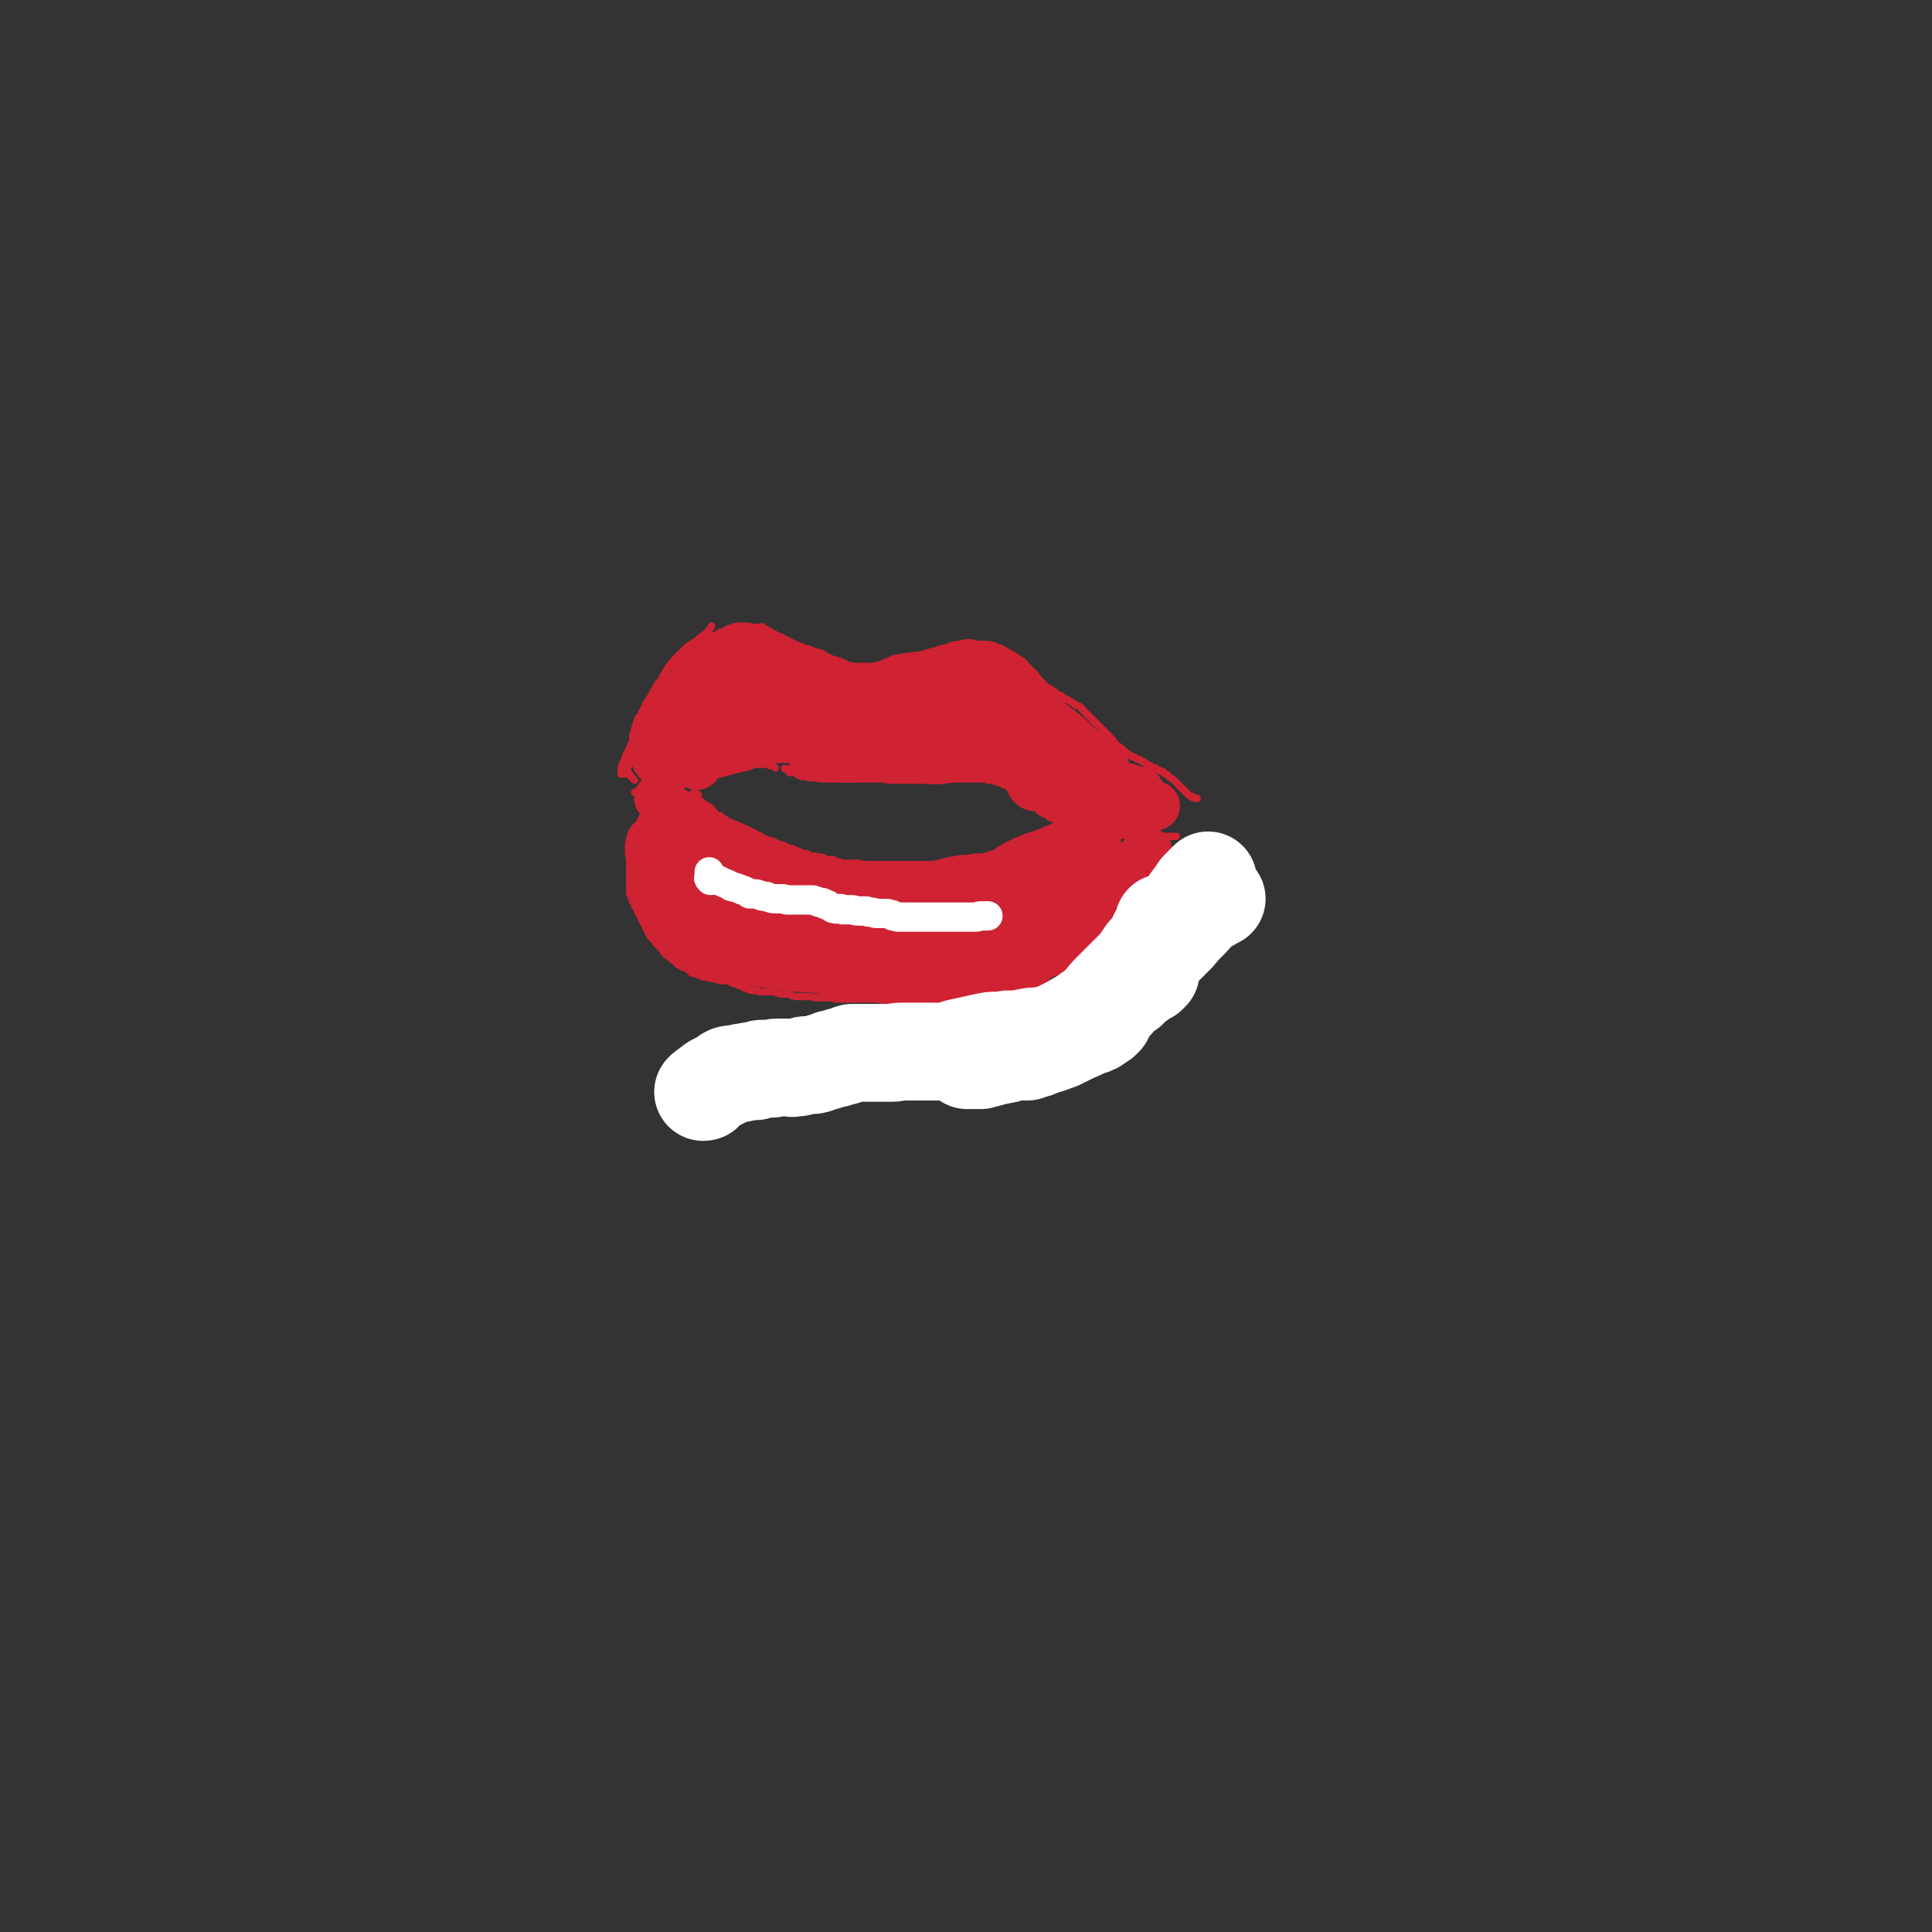 <svg viewBox='0 0 1580 1580' version='1.1' xmlns='http://www.w3.org/2000/svg' xmlns:xlink='http://www.w3.org/1999/xlink'><rect x="0" y="0" width="1580" height="1580" fill="#333333" stroke="none"/><g fill='none' stroke='rgb(207,34,51)' stroke-width='6' stroke-linecap='round' stroke-linejoin='round'><path d='M625,514c-1,-1 -1,-1 -1,-1 -1,-1 0,0 0,0 0,0 0,0 -1,0 0,0 0,0 0,0 0,0 0,0 0,0 -1,-1 0,0 0,0 0,0 0,0 0,0 0,0 -1,-1 0,0 0,0 0,0 1,1 1,1 1,1 2,2 1,1 1,0 2,1 2,1 2,2 3,3 2,1 2,1 4,2 3,2 3,2 6,3 3,2 3,2 6,3 3,1 3,2 6,3 3,1 3,1 5,2 2,1 2,2 4,3 2,1 2,1 3,1 2,1 2,1 4,1 2,1 2,1 4,2 1,1 1,1 3,1 1,1 1,1 3,2 1,1 1,1 3,1 1,1 1,1 3,2 2,0 2,0 3,0 3,0 3,1 5,1 2,0 2,0 3,0 2,0 2,0 4,0 2,0 2,0 3,0 2,0 2,0 4,0 2,0 2,0 4,0 2,0 2,0 5,0 1,0 1,0 3,-1 1,0 1,0 2,-1 2,0 2,-1 3,-1 1,0 1,0 2,0 3,0 3,0 5,-1 2,0 2,-1 4,-1 1,0 1,0 2,0 3,-1 3,-1 5,-2 2,0 2,0 3,-1 2,0 2,0 3,-1 2,0 2,0 3,0 2,0 2,-1 3,-1 2,0 2,-1 3,-1 3,-1 3,-1 6,-2 1,0 1,0 2,0 2,-1 2,-1 3,-1 1,0 1,0 1,0 2,0 2,-1 3,-1 1,0 1,0 2,0 1,0 1,0 1,0 1,-1 1,-1 2,-1 1,0 1,0 3,0 0,0 0,0 1,0 1,0 1,0 2,0 0,0 0,0 1,0 1,0 1,0 3,0 0,0 0,0 0,0 0,0 0,0 1,0 1,0 1,0 1,0 1,0 1,0 2,0 0,0 0,0 1,0 0,0 0,0 1,0 1,0 1,0 1,0 1,0 1,0 1,0 1,0 1,0 1,0 1,0 1,0 2,0 1,0 1,0 2,0 0,0 0,0 1,0 1,0 1,0 2,0 1,0 1,0 2,0 1,0 1,0 1,0 1,0 1,0 2,0 1,0 1,0 1,0 1,0 1,0 2,0 1,0 1,0 2,0 1,1 1,1 2,1 1,0 1,0 1,0 1,1 1,1 2,1 1,1 1,0 2,1 1,0 1,0 2,1 1,0 0,0 1,1 1,1 1,1 3,2 1,0 1,0 2,1 2,1 2,2 3,3 1,1 1,1 1,1 1,1 1,1 2,2 1,1 1,1 1,1 1,1 1,1 2,2 1,1 0,1 1,1 2,1 2,1 4,2 1,0 0,1 1,1 1,1 1,1 2,2 1,0 1,1 2,1 1,1 1,1 3,2 1,0 1,0 2,1 1,1 1,1 2,2 0,0 0,0 1,1 1,1 2,1 3,2 2,1 2,1 3,2 1,1 1,1 2,1 1,1 1,1 2,2 1,1 1,1 3,1 1,1 1,1 2,2 1,1 1,1 3,1 1,1 1,1 3,2 2,1 2,1 4,3 2,0 2,0 3,1 2,1 1,1 3,3 1,1 1,1 2,2 1,1 1,1 2,2 0,0 0,0 1,1 1,1 1,1 2,2 1,1 1,1 3,3 2,2 2,2 5,5 1,1 1,1 3,3 1,1 1,1 2,2 0,0 0,0 1,1 2,2 1,2 3,3 0,1 0,1 1,2 2,2 2,2 3,3 2,1 2,1 3,2 2,1 2,2 3,3 2,1 2,1 3,2 2,1 2,1 3,2 2,0 2,0 3,1 1,1 1,1 3,1 1,1 1,1 3,2 2,1 2,1 3,2 2,1 2,1 4,2 1,1 1,1 3,1 1,1 1,1 3,2 1,1 1,1 3,1 1,1 1,1 2,2 1,0 1,0 2,1 1,1 1,1 2,2 2,1 2,1 4,3 0,0 0,0 1,1 1,1 1,1 2,2 0,0 0,0 1,1 1,1 1,1 1,1 1,1 1,1 2,2 1,1 1,1 1,1 2,2 2,2 3,3 1,1 1,1 2,1 1,0 0,1 1,1 1,0 1,0 1,0 1,0 1,1 1,1 1,0 1,0 2,0 0,0 0,0 0,0 0,0 -1,0 -1,0 '/><path d='M619,516c-1,-1 -1,-1 -1,-1 -1,-1 -1,0 -1,0 0,0 0,0 -1,0 0,0 0,0 0,0 -1,0 -1,0 -2,0 -1,0 -1,0 -2,0 0,0 0,0 -1,0 -1,0 -1,0 -2,0 0,0 0,0 -1,0 -1,0 -1,0 -2,0 -1,0 -1,0 -2,0 -1,0 -1,0 -2,0 0,0 0,0 -1,0 -2,0 -2,0 -3,0 0,0 -1,0 -1,0 -1,0 -1,1 -2,1 -2,0 -2,1 -3,1 -1,0 -1,0 -3,0 -1,1 -1,1 -3,2 -1,1 -1,1 -3,1 -1,1 -1,1 -3,2 0,0 0,1 -1,1 -1,1 -1,1 -2,2 -2,1 -2,1 -3,2 -2,2 -2,2 -3,4 -2,2 -2,1 -3,3 -1,2 -1,2 -2,3 0,2 0,2 -1,3 -1,1 -1,1 -1,2 -1,2 -1,2 -2,3 -1,1 -1,1 -1,2 -2,1 -2,1 -3,3 -1,2 -1,2 -3,4 -3,4 -3,4 -6,7 -3,3 -4,3 -7,5 '/><path d='M646,632c-1,-1 -1,-1 -1,-1 -1,-1 0,-1 0,-1 0,0 0,0 0,0 0,0 0,0 0,0 -1,-1 0,0 0,0 0,0 0,0 0,0 -1,0 -1,-1 -2,-1 0,0 0,0 0,0 -1,0 0,0 0,0 0,0 0,0 0,0 0,0 0,0 0,0 -1,-1 0,0 0,0 0,0 0,0 -1,0 0,0 0,0 0,0 0,0 0,0 0,0 -1,-1 0,0 0,0 0,0 0,0 0,0 1,0 1,0 2,0 0,0 0,0 1,0 2,1 2,1 3,2 1,0 1,0 2,1 1,1 2,1 3,2 2,0 1,1 3,1 1,0 1,0 3,0 1,0 1,1 3,1 2,0 2,0 4,0 3,0 3,1 7,1 1,0 1,0 3,0 2,0 2,0 4,0 2,0 2,0 4,0 2,0 2,0 3,0 4,0 4,0 8,0 2,0 2,0 4,0 2,0 2,0 4,0 2,0 2,0 5,0 1,0 1,0 3,0 2,0 2,0 3,0 1,0 1,0 3,0 1,0 1,0 1,0 1,0 1,0 2,0 3,0 3,0 6,1 1,0 1,0 3,0 1,0 1,0 2,0 3,0 3,0 5,0 1,0 1,0 3,0 2,0 2,0 3,0 2,0 2,0 3,0 2,0 2,0 3,0 2,0 2,0 4,0 1,0 1,0 3,0 2,0 1,-1 3,-1 1,-1 1,0 3,0 1,0 1,0 3,0 1,0 1,0 3,0 1,0 1,0 3,0 1,0 1,0 2,0 1,0 1,0 1,0 1,0 1,0 2,0 1,0 1,0 1,0 1,0 1,0 3,0 1,0 1,0 2,0 1,0 1,0 2,0 1,0 1,0 2,0 2,0 2,0 3,0 0,0 0,0 1,0 1,0 1,0 1,0 1,0 1,0 2,0 1,0 1,0 3,0 1,0 1,0 3,0 2,0 2,0 4,0 1,0 1,0 2,0 1,0 1,0 2,0 1,0 1,1 2,1 2,0 2,0 3,0 2,0 2,1 3,1 1,0 1,0 2,1 1,0 1,0 2,0 2,1 2,1 3,2 2,0 2,0 3,1 1,1 1,1 2,1 1,1 1,1 3,2 1,1 1,1 2,1 1,1 1,1 2,2 1,1 1,1 3,1 1,1 1,1 2,2 1,0 0,1 1,1 2,2 2,2 4,3 1,1 1,1 2,2 0,0 0,0 1,1 1,1 1,1 2,2 0,0 0,0 1,1 1,1 1,1 2,2 1,0 1,0 2,1 1,1 2,1 3,1 1,1 1,1 2,2 1,1 1,1 3,1 1,1 1,1 3,2 1,1 1,1 2,1 2,1 1,1 3,2 1,1 1,1 3,1 1,1 1,1 3,2 1,1 1,1 2,1 2,1 2,0 3,0 2,0 2,0 3,0 2,0 2,1 3,1 1,0 1,0 2,0 2,0 2,0 3,1 2,0 2,0 3,1 1,1 2,1 3,1 1,0 1,1 3,1 1,0 1,0 3,0 1,0 1,0 3,0 1,0 1,0 3,0 1,0 1,0 3,0 1,0 1,0 3,0 1,0 1,0 3,0 2,0 2,1 4,1 1,0 1,0 2,0 2,0 2,0 3,0 2,0 2,0 4,0 2,0 2,0 4,0 2,0 2,0 4,0 2,0 2,0 3,0 2,0 2,0 3,0 1,0 1,0 3,0 1,0 1,0 3,0 0,0 0,0 1,0 1,0 1,0 3,0 1,0 1,0 3,0 1,0 1,0 1,0 1,0 1,0 2,0 0,0 0,0 0,0 1,0 1,0 1,0 '/><path d='M634,628c-1,-1 -1,-1 -1,-1 -1,-1 -1,-1 -2,-1 -1,0 -1,0 -2,0 0,0 0,-1 -1,-1 -1,0 -1,0 -2,0 0,0 0,0 -1,0 -1,0 -1,0 -1,0 -2,0 -2,0 -3,0 -1,0 -1,0 -1,0 -2,0 -2,0 -3,0 -1,0 -1,0 -3,0 -1,0 -1,0 -3,0 -1,0 -1,0 -3,0 -1,0 -1,0 -1,0 -2,0 -2,0 -3,0 -2,0 -2,0 -3,0 -2,0 -2,0 -4,0 -3,0 -3,0 -5,1 -3,0 -4,0 -6,1 -4,2 -4,2 -7,4 -5,2 -4,3 -9,5 -8,4 -8,3 -17,7 -2,0 -2,0 -4,1 '/><path d='M571,650c-1,-1 -1,-1 -1,-1 -1,-1 -1,0 -1,0 -1,0 -1,0 -1,0 0,0 0,0 -1,0 0,0 0,0 0,0 0,0 0,0 0,0 0,0 0,0 0,0 -1,-1 0,0 0,0 1,1 1,1 1,1 1,1 1,1 2,2 0,0 0,0 1,1 1,1 1,1 2,2 0,0 0,0 1,1 1,1 1,1 3,2 1,1 2,1 3,2 2,1 2,2 3,3 1,1 1,2 3,3 1,1 1,1 3,1 2,2 2,2 4,3 1,1 1,1 3,2 2,1 2,1 4,2 1,1 1,1 2,1 1,1 1,1 3,2 1,1 2,0 3,1 2,1 2,1 4,2 2,0 2,0 4,1 2,1 2,1 3,2 2,0 2,0 3,1 2,1 2,1 3,2 3,1 3,1 7,2 2,1 2,1 4,2 2,1 2,1 4,1 2,1 2,1 4,2 2,1 2,1 4,1 1,1 1,1 2,1 2,1 2,1 3,1 2,1 2,1 4,2 1,0 1,0 3,0 1,1 1,1 2,2 2,0 2,0 3,0 2,0 2,0 3,1 2,0 2,0 3,0 2,0 2,0 3,1 2,1 2,1 3,1 2,0 2,0 3,0 2,0 1,0 3,1 2,1 2,1 4,1 2,1 2,1 3,1 1,0 1,0 3,0 2,0 2,0 5,0 2,0 2,0 4,0 1,0 1,1 3,1 2,0 2,0 3,0 2,0 2,0 4,1 2,0 2,0 3,0 2,0 2,0 3,0 2,0 2,0 3,0 1,0 1,0 2,0 2,0 2,0 3,0 3,0 3,0 7,0 2,0 2,0 3,0 3,0 3,0 5,0 2,0 2,0 4,0 2,0 2,0 5,0 5,0 5,0 11,0 4,0 4,0 7,0 2,0 2,0 4,0 2,0 2,0 5,0 1,0 1,0 3,0 3,0 3,0 6,0 2,0 2,0 4,0 2,0 2,-1 5,-2 2,0 2,0 5,-1 2,-1 2,-1 4,-1 2,-1 2,0 5,-1 2,0 2,-1 4,-1 3,-1 3,0 6,0 2,0 2,-1 4,-1 1,-1 1,-1 3,-1 1,0 1,0 2,0 2,0 2,-1 3,-1 1,0 1,0 2,0 1,0 1,-1 2,-1 1,-1 1,-1 2,-1 2,0 2,0 3,0 1,0 1,0 1,-1 1,-1 1,-1 2,-1 0,-1 0,-1 1,-2 0,0 0,0 0,0 '/><path d='M519,692c-1,-1 -1,-1 -1,-1 -1,-1 -1,-1 -1,-1 0,0 0,0 0,0 0,0 0,0 0,0 -1,-1 0,0 0,0 0,0 0,0 0,0 0,0 0,0 0,0 -1,-1 -1,0 -1,0 -1,0 0,0 0,1 0,1 0,1 0,2 -1,2 -1,2 -1,4 0,5 0,5 0,10 0,3 0,3 0,5 0,2 0,2 0,4 0,2 0,2 0,4 0,2 0,2 0,3 0,2 0,2 0,3 0,2 0,2 0,3 0,1 0,1 0,2 1,2 1,2 2,4 0,2 0,2 1,3 1,1 1,1 1,3 1,1 1,1 2,3 1,1 1,1 1,3 1,1 1,1 2,3 1,1 1,1 1,3 1,1 1,1 2,3 1,1 1,1 1,3 1,1 1,1 2,3 0,1 0,1 1,2 1,2 1,2 2,3 0,1 1,0 1,1 1,1 1,1 2,2 0,1 0,1 1,2 1,1 1,1 2,2 0,0 0,0 1,1 1,1 1,1 2,2 0,1 0,1 1,2 1,1 1,1 1,1 2,2 2,2 4,3 1,1 1,1 2,2 1,1 1,0 3,1 0,1 0,1 1,2 0,1 0,1 1,1 2,1 2,1 3,2 1,0 1,0 2,0 1,1 1,1 3,2 0,0 0,0 1,1 1,1 1,1 2,2 1,0 1,0 2,0 2,1 1,1 3,1 2,1 2,1 4,2 2,0 2,0 3,0 2,1 2,1 4,1 4,1 4,1 8,2 1,0 1,0 3,0 2,0 2,0 4,1 1,0 1,1 2,1 2,1 2,0 3,1 2,0 2,1 3,1 2,1 2,1 4,2 2,0 2,1 3,1 2,1 2,1 3,1 2,0 2,0 3,0 2,0 2,0 3,1 2,0 2,0 4,0 1,0 1,0 3,0 1,0 1,0 3,0 3,0 3,1 5,1 2,1 2,1 4,1 3,0 3,0 5,0 2,1 2,1 5,2 2,0 2,0 5,0 2,0 2,0 4,0 2,0 2,0 3,0 3,0 3,1 5,1 2,0 2,0 3,0 4,0 4,0 7,0 2,0 2,0 4,0 2,1 2,1 4,1 2,0 2,0 4,0 3,0 3,0 6,0 4,0 4,0 8,0 3,0 3,0 5,0 2,0 2,0 4,0 4,0 4,0 8,0 2,0 2,0 3,0 2,0 2,0 4,0 2,0 2,0 3,0 2,0 2,0 3,0 2,0 2,0 3,0 3,0 3,0 6,0 2,0 2,0 4,0 1,0 1,0 3,0 2,0 2,0 4,0 4,0 4,0 9,0 1,0 1,0 2,0 2,0 2,0 3,0 2,0 2,0 3,0 2,0 2,0 3,0 2,0 2,0 3,0 2,0 2,0 3,0 1,0 1,0 2,0 2,0 2,0 3,0 3,0 4,0 7,-1 2,0 2,-1 4,-1 1,-1 1,-1 3,-2 1,0 1,0 3,0 1,0 1,0 3,-1 1,0 1,-1 3,-1 1,0 1,0 3,0 2,0 2,0 3,0 2,-1 2,-1 3,-2 2,0 2,0 3,0 2,0 2,0 3,-1 2,0 2,0 3,0 2,0 2,0 3,0 3,0 3,0 6,-1 2,0 2,0 4,-1 1,-1 1,-1 3,-1 1,-1 1,0 3,-1 1,0 1,-1 3,-1 1,-1 1,-1 3,-2 1,-1 1,-1 3,-1 1,-1 1,-1 3,-2 1,-1 1,-1 3,-1 1,-1 2,-1 3,-2 2,0 2,0 5,-1 1,-1 1,-1 2,-2 2,0 2,0 3,-1 2,-1 2,-1 4,-2 2,-1 2,-1 4,-2 2,-1 2,-1 3,-2 1,0 1,0 2,-1 1,-1 2,0 3,-1 1,-1 1,-2 2,-3 1,-1 1,0 3,-1 1,-1 1,-2 3,-3 1,-1 1,-1 1,-1 1,-1 1,-1 3,-3 0,0 0,0 1,-1 1,-1 1,-1 2,-2 0,0 0,-1 1,-1 1,-1 2,-1 3,-2 1,-1 1,-1 2,-2 1,-1 1,-1 2,-2 1,0 1,0 2,-1 1,-1 1,-1 2,-2 1,0 1,0 2,-1 1,-1 1,-1 1,-1 1,-1 1,-1 2,-2 1,-1 1,-1 2,-1 2,-2 2,-2 4,-3 1,-1 1,-1 2,-2 1,-1 1,0 2,-1 1,-1 1,-1 2,-2 1,-1 1,0 2,-1 2,-1 2,-1 3,-2 1,0 1,0 2,-1 1,-1 1,-1 2,-2 0,0 0,0 1,-1 1,-1 1,-1 1,-2 0,0 1,0 1,-1 1,-1 1,-1 1,-1 0,-1 0,-1 -1,-1 '/><path d='M560,653c-1,-1 -1,-1 -1,-1 -1,-1 -1,0 -1,0 -1,0 -1,0 -2,0 0,0 0,-1 -1,-1 -1,0 -1,0 -1,0 -1,-1 -1,-1 -2,-1 -1,0 -1,0 -1,0 -1,-1 -1,-1 -2,-2 0,0 -1,0 -1,0 -1,0 -1,-1 -2,-1 0,0 -1,0 -1,0 -1,0 -1,0 -2,0 0,0 0,0 -1,0 -1,0 -1,0 -2,0 -1,0 -1,0 -2,0 -2,0 -2,0 -3,0 -2,0 -2,0 -3,0 -1,0 -1,0 -3,0 -2,0 -2,0 -4,0 -2,0 -2,0 -4,0 -1,1 -1,1 -2,1 '/><path d='M546,555c-1,-1 -1,-1 -1,-1 -1,-1 0,0 0,0 0,1 0,1 -1,1 -1,0 -1,0 -1,0 -1,1 -1,1 -1,2 -1,1 -1,1 -1,2 -1,2 -1,2 -2,4 -1,2 -1,2 -1,4 -2,4 -2,4 -3,8 -2,5 -2,4 -4,10 -2,5 -1,5 -3,10 -1,4 -1,5 -3,9 -1,3 -2,3 -4,6 -2,3 -2,3 -3,6 -2,4 -2,4 -4,7 -3,5 -2,5 -5,9 '/><path d='M515,633c-1,-1 -1,-1 -1,-1 -1,-1 -1,-1 -1,-1 0,-1 0,-1 0,-1 0,-2 0,-2 1,-4 2,-5 2,-5 4,-10 5,-9 5,-9 9,-18 5,-9 4,-9 9,-18 7,-11 6,-11 14,-21 6,-8 7,-7 15,-14 '/><path d='M519,638c-1,-1 -1,-1 -1,-1 -1,-1 -1,-1 -1,-1 -1,-1 -1,-1 -2,-2 0,0 0,-1 -1,-1 -1,0 -1,0 -2,0 0,0 0,0 -1,0 -1,0 -1,0 -2,0 0,0 0,0 -1,0 0,0 0,0 0,0 0,0 0,0 0,-1 0,-1 0,-1 0,-1 0,-2 0,-2 0,-3 0,-1 1,-1 1,-3 1,-2 1,-2 2,-5 1,-3 1,-3 3,-6 1,-3 1,-3 3,-7 1,-4 0,-4 1,-7 1,-4 1,-4 2,-7 1,-3 1,-3 2,-6 2,-2 2,-2 3,-5 2,-3 2,-3 3,-6 2,-3 2,-3 4,-6 2,-4 2,-4 4,-7 2,-4 2,-4 5,-7 1,-3 1,-3 3,-6 2,-3 1,-3 3,-5 4,-5 4,-5 8,-9 2,-2 2,-2 5,-5 2,-2 2,-2 5,-4 3,-2 3,-2 6,-4 4,-4 5,-3 8,-7 2,-2 2,-2 3,-4 '/></g>
<g fill='none' stroke='rgb(207,34,51)' stroke-width='40' stroke-linecap='round' stroke-linejoin='round'><path d='M550,627c-1,-1 -1,-1 -1,-1 -1,-1 -2,-1 -2,-2 0,-1 0,-1 0,-2 0,0 0,0 0,-1 0,-2 0,-2 0,-4 1,-3 1,-3 2,-7 1,-4 1,-4 3,-9 2,-5 3,-4 6,-9 3,-6 3,-6 6,-11 '/><path d='M542,618c-1,-1 -1,-1 -1,-1 -1,-1 -1,-1 -2,-1 -1,0 -1,0 -2,0 0,0 0,0 0,0 0,-1 0,-1 0,-1 0,-1 1,-1 1,-2 0,-1 0,-1 0,-1 2,-4 3,-4 5,-8 5,-6 4,-6 9,-11 4,-6 5,-6 9,-12 5,-7 5,-7 10,-14 2,-3 2,-3 4,-6 '/><path d='M537,621c-1,-1 -1,-1 -1,-1 -1,-1 0,-1 0,-2 0,0 0,0 0,-1 0,-2 0,-2 0,-3 0,-2 0,-2 1,-4 1,-3 2,-3 3,-6 2,-5 2,-5 5,-11 3,-6 3,-6 7,-11 5,-7 5,-7 9,-14 4,-6 3,-6 6,-12 2,-3 2,-3 4,-6 2,-3 3,-2 5,-5 3,-3 3,-3 6,-7 0,0 0,0 1,-1 '/><path d='M579,560c-1,-1 -1,-1 -1,-1 -1,-1 0,-1 0,-2 0,-1 0,-1 0,-2 1,-1 1,-1 3,-1 4,-1 4,-1 8,-2 3,0 3,-1 6,-1 5,-1 5,-1 11,-2 3,0 4,0 7,0 6,1 6,1 11,2 0,0 0,0 1,0 '/><path d='M610,539c-1,-1 -1,-1 -1,-1 -1,-1 -1,0 -1,0 -1,0 0,0 0,0 3,2 3,2 5,5 2,2 2,3 4,6 3,3 3,3 6,5 5,4 5,4 9,9 5,6 6,6 11,13 4,5 3,5 6,10 '/><path d='M614,554c-1,-1 -1,-1 -1,-1 -1,-1 -1,-1 -1,-2 0,-1 0,-1 0,-1 0,-1 0,-1 0,-1 1,0 1,0 3,0 3,1 3,1 6,3 6,2 6,2 12,5 7,3 6,4 13,6 7,3 7,2 15,4 8,3 8,2 16,4 7,2 7,2 13,3 3,1 3,1 5,1 '/><path d='M639,542c-1,-1 -1,-1 -1,-1 -1,-1 -1,0 -2,0 0,0 0,0 -1,0 -1,0 -1,-1 -1,-1 -1,-1 0,0 0,0 1,1 1,1 3,3 3,3 3,3 6,6 5,5 5,5 11,9 6,5 6,5 11,9 9,6 9,6 18,11 7,4 8,4 16,7 5,2 5,2 10,4 0,1 0,1 1,1 '/><path d='M619,549c-1,-1 -1,-1 -1,-1 -1,-1 0,0 0,0 2,1 2,0 3,1 5,2 5,2 10,4 7,4 7,4 15,6 8,3 8,3 17,6 9,3 9,3 18,6 8,2 8,3 16,4 7,2 7,1 13,1 8,0 8,0 15,0 6,-1 6,-1 13,-3 4,-1 4,-1 9,-3 2,-1 2,-1 5,-2 0,0 0,0 0,0 '/><path d='M676,573c-1,-1 -1,-1 -1,-1 -1,-1 -1,0 -1,0 -1,0 0,0 0,0 1,0 1,0 2,0 2,0 2,0 4,0 7,0 7,0 14,-1 7,0 7,0 15,-1 10,-1 9,-2 19,-3 9,-2 9,-2 18,-3 9,-2 9,-1 19,-3 5,-2 5,-2 11,-4 3,-2 3,-3 7,-5 4,-2 4,-2 8,-4 '/><path d='M681,579c-1,-1 -1,-1 -1,-1 -1,-1 -1,0 -1,0 0,0 1,0 2,0 4,0 4,0 9,0 6,-1 6,-1 13,-2 6,0 6,0 12,-1 6,-1 6,-1 12,-3 6,-1 6,-1 12,-2 6,-2 6,-1 13,-3 5,-1 5,-1 10,-3 4,-1 4,-2 7,-3 3,-1 3,-1 6,-1 3,0 3,0 6,0 3,0 3,0 7,0 3,0 3,0 6,0 2,0 2,1 4,1 '/><path d='M794,544c-1,-1 -1,-1 -1,-1 -1,-1 -1,0 -1,0 0,0 0,1 0,1 1,2 1,3 3,4 6,6 6,5 13,11 5,5 6,5 11,10 9,8 9,7 17,16 7,7 7,7 14,16 7,8 7,8 13,16 5,8 4,8 9,16 0,1 0,1 1,2 '/><path d='M815,574c-1,-1 -1,-1 -1,-1 -1,-1 0,0 0,-1 0,0 0,0 0,-1 0,-1 -1,-1 0,-1 1,-1 2,-1 4,-1 4,1 4,1 8,3 7,2 8,2 14,6 8,4 8,5 15,10 9,7 9,7 17,13 6,5 6,6 12,11 9,7 9,7 18,15 1,1 1,1 2,2 '/><path d='M864,611c-1,-1 -1,-1 -1,-1 -1,-1 0,0 0,0 0,0 0,0 0,0 1,1 1,1 1,1 4,3 4,3 8,5 3,3 3,3 7,6 5,3 5,3 10,6 4,2 4,3 8,6 5,3 5,2 10,5 4,2 4,2 8,3 4,2 5,1 9,3 4,1 4,1 8,2 '/><path d='M913,655c-1,-1 -1,-1 -1,-1 -1,-1 0,-1 0,-1 0,0 -1,0 -1,0 0,0 0,-1 0,-1 0,0 0,0 1,0 1,0 1,0 3,1 2,1 2,1 4,1 4,1 4,1 8,2 3,1 3,1 7,1 3,1 3,1 5,2 3,0 3,0 5,0 1,0 1,0 1,0 '/><path d='M935,665c-1,-1 -1,-1 -1,-1 -1,-1 -1,0 -1,0 -1,0 -1,0 -2,0 -1,0 -1,-1 -1,-1 -1,-1 -1,-1 -2,-1 -1,0 -1,0 -1,0 -1,0 -1,0 -2,0 -2,0 -2,0 -4,0 -1,0 -1,-1 -3,-2 -3,0 -3,1 -6,0 -2,0 -2,-1 -4,-2 -4,0 -4,0 -7,-1 -5,-1 -5,-1 -9,-1 -4,-1 -4,-2 -9,-3 -4,-1 -4,0 -9,-1 -4,-2 -4,-3 -8,-4 -3,-1 -3,0 -7,-1 -4,-1 -4,-2 -8,-3 -3,-1 -4,0 -6,-1 -1,-1 -1,-1 -2,-2 '/><path d='M894,650c-1,-1 -1,-1 -1,-1 -1,-1 -1,-1 -2,-2 -1,-1 -1,-1 -2,-2 0,0 0,0 -1,-1 -1,-1 -1,-1 -1,-1 -2,-1 -3,-1 -5,-2 -1,-1 -1,-1 -3,-1 -1,-1 -1,-1 -3,-2 -1,-1 -1,-1 -3,-1 -1,-1 -1,-1 -2,-2 -2,0 -2,-1 -3,-1 -2,-1 -2,-1 -4,-2 -2,0 -2,0 -3,-1 -2,-1 -2,-1 -3,-2 -2,0 -2,0 -3,-1 -2,-1 -2,-1 -3,-1 -1,-1 -2,-1 -3,-2 -1,-1 -1,-1 -1,-1 -2,-1 -2,-1 -3,-2 -1,-1 -1,-1 -2,-1 -2,-1 -1,-1 -3,-2 -1,-1 -1,-1 -3,-1 -1,-1 -1,-1 -3,-2 -1,0 -1,0 -2,-1 -1,-1 -1,-1 -2,-2 -2,0 -2,0 -3,-1 -1,-1 -1,-1 -2,-2 -2,-2 -2,-2 -3,-3 -1,-1 -2,-1 -3,-2 -2,0 -2,0 -3,-1 -1,-1 -1,-1 -2,-2 -1,0 -1,0 -2,-1 -1,-1 -1,-1 -2,-1 -1,-1 -1,-1 -2,-2 -1,-1 -1,-1 -3,-1 -1,-1 -1,-1 -2,-2 -1,-1 -1,-1 -3,-1 -1,0 -1,0 -2,0 -1,0 -1,0 -1,0 -2,0 -2,0 -3,0 -2,0 -2,0 -3,0 -2,0 -2,0 -3,0 -2,0 -2,0 -4,0 -3,0 -3,0 -6,0 -3,0 -3,0 -6,0 -4,0 -4,0 -7,0 -3,0 -3,0 -6,0 -3,0 -3,0 -6,0 -3,0 -3,0 -6,-1 '/><path d='M816,612c-1,-1 -1,-1 -1,-1 -1,-1 0,0 0,0 0,0 0,-1 -1,-1 -1,0 -1,0 -1,0 -1,0 -1,0 -2,0 -1,0 -1,0 -3,0 -2,0 -2,0 -5,0 -2,0 -2,0 -4,0 -4,0 -4,0 -8,0 -4,0 -4,0 -9,0 -5,0 -5,0 -9,-1 -5,0 -5,-1 -9,-1 -6,-1 -6,-1 -12,-2 -4,0 -4,0 -9,-1 -4,-1 -4,-2 -9,-3 -1,0 -1,0 -2,0 '/><path d='M842,626c-1,-1 -1,-1 -1,-1 -1,-1 -1,0 -1,0 -1,0 -1,0 -1,0 -1,0 -1,0 -2,0 0,0 0,0 -1,0 0,0 0,0 -1,0 -1,0 -1,0 -1,0 -1,0 -1,-1 -2,-1 -1,0 -1,0 -1,0 -2,-1 -1,-1 -3,-2 -1,-1 -1,-1 -2,-1 -2,0 -2,0 -3,0 -1,0 0,-1 -1,-1 -2,-1 -2,-1 -3,-1 -2,0 -2,0 -3,0 -2,0 -2,-1 -3,-2 -2,0 -2,0 -3,0 -2,-1 -2,-1 -3,-1 -1,-1 -1,-1 -3,-2 -1,0 -1,0 -1,0 -2,0 -2,0 -3,-1 -1,-1 -1,-1 -3,-1 -1,-1 -1,0 -3,0 -1,0 -1,-1 -3,-1 -1,-1 -1,0 -3,0 -1,0 -1,0 -2,0 -2,0 -2,0 -3,0 -2,0 -2,0 -3,0 -2,0 -2,0 -3,0 -4,0 -4,0 -8,0 -2,0 -2,0 -3,0 -2,0 -2,0 -3,0 -2,-1 -2,-1 -4,-1 -1,0 -1,-1 -3,-1 -1,0 -1,0 -3,0 -1,0 -1,0 -3,0 -1,0 -1,-1 -3,-1 -1,0 -1,0 -3,0 -2,0 -2,-1 -4,-1 -1,0 -1,0 -3,0 -1,0 -1,0 -2,0 -1,0 -1,0 -2,0 -2,0 -2,0 -3,0 -2,0 -2,0 -3,0 -2,0 -2,0 -4,0 -1,0 -1,0 -3,0 -2,0 -2,0 -4,0 -2,0 -2,0 -4,0 -2,0 -2,-1 -5,-1 -2,0 -2,0 -4,0 -2,-1 -2,-1 -4,-1 -1,0 -1,0 -3,0 -1,0 -1,0 -2,0 -2,0 -2,-1 -3,-1 -2,-1 -2,-1 -3,-1 -2,0 -2,0 -3,0 -2,0 -2,-1 -3,-2 -2,0 -2,-1 -3,-1 -1,0 -2,0 -3,0 -1,0 -1,0 -3,0 -1,0 -1,0 -3,0 -1,-1 -1,-1 -3,-1 -1,0 -1,0 -3,0 -1,0 -1,0 -3,0 -2,0 -2,-1 -4,-1 -2,-1 -2,-1 -4,-2 -2,0 -2,0 -4,0 -2,0 -2,0 -3,-1 -2,0 -2,0 -3,0 -2,-1 -1,-1 -3,-2 -1,0 -1,0 -2,0 -1,0 -1,-1 -3,-1 0,0 0,0 -1,0 -1,0 -1,0 -1,0 -2,-1 -2,-1 -3,-1 -1,0 -1,-1 -2,-1 -1,0 -1,0 -2,0 -1,0 -1,0 -2,0 -3,0 -3,0 -5,0 -2,0 -2,0 -4,0 0,0 0,0 -1,0 -2,0 -2,0 -3,0 -2,0 -2,0 -4,0 -2,0 -2,0 -4,0 -4,1 -4,1 -8,3 -2,0 -2,0 -4,1 -2,1 -2,1 -3,2 -3,2 -3,2 -5,4 0,0 0,0 0,0 '/><path d='M542,626c-1,-1 -1,-1 -1,-1 -1,-1 -2,-1 -2,-1 -1,-1 0,-1 0,-2 0,0 0,0 0,-1 0,-1 0,-1 0,-2 0,0 0,0 0,0 1,-1 1,-1 2,-2 2,-1 2,0 4,-1 5,-2 5,-1 9,-3 5,-2 4,-3 9,-5 7,-3 7,-3 14,-6 7,-4 7,-4 14,-8 '/><path d='M570,626c-1,-1 -1,-1 -1,-1 -1,-1 -1,0 -1,0 0,0 0,-1 0,-2 0,0 0,-1 0,-1 0,-1 0,-1 1,-1 0,0 0,0 1,0 4,-1 4,-1 7,-2 5,-2 5,-2 10,-3 5,-2 5,-1 10,-3 5,-1 5,-1 9,-2 4,-1 4,-2 8,-3 4,-1 4,-1 8,-2 3,-1 3,-1 7,-1 3,-1 3,-1 6,-1 7,0 7,0 13,0 3,0 3,0 6,0 2,0 2,0 4,0 2,0 2,0 5,0 3,0 3,0 6,1 6,0 6,0 11,0 '/><path d='M652,604c-1,-1 -1,-1 -1,-1 -1,-1 0,0 0,0 0,0 -1,0 -1,0 -1,0 0,0 0,0 1,0 1,0 1,0 1,1 1,1 2,2 1,1 2,1 4,1 3,1 3,1 6,2 4,0 4,1 8,1 6,1 6,0 12,0 7,0 7,0 14,-1 6,-1 6,-1 13,-3 5,-2 5,-2 11,-5 0,0 0,0 0,0 '/><path d='M670,605c-1,-1 -1,-1 -1,-1 -1,-1 0,0 0,0 -1,0 -1,0 -2,0 0,0 0,0 0,0 -1,1 0,1 0,3 0,1 0,1 0,3 0,1 0,1 0,2 0,1 0,1 0,1 0,1 0,1 1,2 1,1 1,1 2,1 3,1 3,1 6,2 4,1 4,1 8,1 5,1 5,1 10,1 6,0 6,0 11,-1 6,-1 6,0 12,-1 8,-2 8,-2 16,-5 7,-2 7,-3 13,-6 1,0 1,0 2,-1 '/><path d='M664,615c-1,-1 -1,-1 -1,-1 -1,-1 -1,0 -1,0 0,0 0,0 0,0 2,0 2,0 3,1 3,0 3,1 6,1 5,1 5,1 10,2 7,0 7,0 13,0 7,0 7,0 14,0 6,0 6,0 13,0 8,0 8,1 16,2 9,0 9,1 17,1 8,0 8,1 16,0 8,-1 8,-1 16,-3 5,-2 6,-2 11,-5 5,-2 5,-2 9,-5 '/><path d='M763,608c-1,-1 -1,-1 -1,-1 -1,-1 -1,0 -1,0 -1,0 -1,0 -2,0 -2,0 -2,0 -3,0 0,0 0,0 -1,0 -1,0 -1,0 -2,0 0,0 -1,0 0,0 1,0 2,0 4,0 4,0 4,0 8,-1 3,-1 3,-2 7,-3 4,-2 4,-2 9,-4 4,-2 4,-2 7,-3 4,-2 4,-3 8,-4 3,-1 3,0 7,-1 2,-1 2,-1 4,-2 1,0 1,0 2,-1 1,-1 1,-2 2,-3 0,-1 1,-1 1,-2 0,0 0,0 0,0 0,-1 0,-1 0,-1 0,0 0,0 0,-1 0,0 0,0 0,0 0,-1 0,0 0,0 0,1 0,1 0,1 1,3 1,2 2,5 0,0 0,0 0,0 '/><path d='M853,597c-1,-1 -1,-1 -1,-1 -1,-1 -1,0 -1,0 -1,0 -1,-1 -2,-2 0,0 0,0 -1,-1 -1,-1 -1,-1 -1,-1 -1,-1 -1,-1 -2,-2 -1,-1 -1,-1 -1,-1 -1,-1 -1,-1 -2,-2 -1,-1 -1,-1 -1,-1 -1,-1 -1,-1 -2,-2 -1,-1 -1,-1 -1,-1 -1,-1 -1,-1 -2,-2 -1,-1 -1,-1 -1,-1 -1,-1 -1,-1 -2,-2 0,0 0,-1 -1,-1 -2,-1 -2,-1 -3,-2 -2,-2 -2,-2 -3,-3 -2,-2 -2,-2 -3,-3 -2,-2 -2,-2 -3,-3 -1,-1 -1,-1 -3,-3 -1,-1 -1,-1 -2,-2 -2,-1 -2,-1 -3,-2 -7,-2 -7,-3 -13,-4 -2,-1 -2,0 -4,0 '/><path d='M845,579c-1,-1 -1,-1 -1,-1 -1,-1 0,0 0,0 0,0 0,0 0,0 0,0 0,0 0,0 -1,-1 0,0 0,0 0,0 -1,0 -1,-1 -1,-1 -1,-1 -1,-1 -1,-1 -1,-1 -2,-2 0,0 0,-1 0,-1 -1,-1 -1,-1 -2,-2 0,0 0,0 0,-1 0,-1 0,-1 -1,-2 0,0 0,0 0,-1 -1,-1 -1,-1 -2,-2 0,0 0,0 -1,-1 0,-1 0,-1 0,-1 -1,-1 -1,-1 -2,-2 -1,-1 -1,-1 -1,-1 -1,-1 -1,-1 -2,-2 -1,-1 -1,-1 -1,-1 -1,-1 -1,-1 -2,-2 -1,-1 0,-1 -1,-1 -1,-1 -2,-1 -3,-2 -1,-1 -1,-1 -2,-1 -2,-1 -2,-1 -3,-2 -1,0 -1,-1 -2,-1 -2,-1 -2,-1 -3,-2 -2,0 -2,0 -3,-1 -2,-1 -2,-1 -3,-1 -2,0 -2,0 -3,0 -2,0 -2,0 -3,0 -2,0 -2,0 -4,0 -2,0 -2,0 -3,0 -2,0 -2,0 -5,0 -2,0 -2,0 -4,0 -3,1 -3,1 -5,2 -3,1 -3,1 -5,1 -3,1 -3,1 -5,2 -2,0 -2,0 -5,1 -2,1 -2,1 -4,2 -2,0 -2,0 -3,0 -2,0 -2,1 -4,1 -2,0 -2,0 -3,0 -3,0 -3,1 -6,1 -1,0 -1,0 -3,0 -1,1 -1,1 -3,1 -1,0 -1,0 -2,0 -2,1 -2,1 -4,2 -1,1 -1,1 -3,1 -2,1 -2,1 -4,2 -3,1 -3,1 -5,1 -5,1 -5,1 -10,1 -2,0 -2,0 -4,0 -2,0 -2,0 -3,0 -3,0 -3,0 -5,0 -2,0 -2,0 -3,0 -2,0 -2,0 -3,-1 -2,0 -2,0 -3,0 -2,-1 -1,-1 -3,-1 -1,-1 -1,-1 -3,-2 -1,-1 -1,-1 -3,-1 -1,-1 -1,-1 -3,-1 -1,0 -1,-1 -3,-1 -3,-2 -3,-2 -7,-3 -1,-1 -1,-1 -2,-2 -2,-1 -2,0 -5,-1 -2,-1 -2,-1 -4,-2 -2,0 -2,0 -4,-1 -2,-1 -2,-1 -5,-2 -1,0 -1,0 -3,-1 -1,-1 -1,-1 -3,-1 -1,-1 -1,-1 -3,-2 -1,-1 -1,-1 -3,-1 -1,-1 -1,-1 -3,-2 -1,-1 -1,-1 -3,-1 -1,-1 -1,-1 -3,-2 -1,-1 -1,0 -3,-1 -1,-1 -1,-1 -2,-2 -2,-1 -3,-1 -5,-1 -2,0 -2,0 -3,0 -2,0 -2,-1 -3,-1 -1,0 -1,0 -2,0 -1,0 -1,0 -2,0 0,0 0,0 -1,0 -2,1 -2,1 -3,1 -2,2 -1,2 -3,3 -2,1 -2,1 -3,3 -3,2 -3,2 -6,5 -5,6 -5,6 -9,13 -7,9 -6,9 -12,19 '/><path d='M546,660c-1,-1 -1,-1 -1,-1 -1,-1 -1,-1 -1,-1 -1,-1 -1,-1 -2,-2 -1,-1 -1,-1 -1,-1 -1,-1 -1,-1 -1,-1 -1,-1 -1,-1 -1,-1 0,0 0,0 0,0 0,0 -1,-1 0,0 0,0 1,1 2,2 1,1 1,1 1,1 2,2 2,2 3,3 4,3 4,3 8,6 2,1 2,1 4,3 2,1 2,1 4,3 2,2 2,2 4,4 2,2 2,2 4,3 2,2 2,2 5,3 2,2 2,2 4,3 3,2 3,2 6,3 2,2 2,2 5,3 3,2 3,1 5,3 2,1 2,2 4,3 1,2 1,2 3,3 1,1 1,1 2,1 1,1 1,1 2,2 1,1 2,1 3,2 1,1 1,1 2,2 1,1 1,1 2,1 1,1 1,1 2,2 1,1 1,0 2,1 1,1 1,1 2,2 1,1 1,0 2,1 1,1 1,1 2,2 0,0 0,0 1,1 1,1 1,1 2,2 0,0 0,0 1,1 1,1 1,1 2,2 1,0 1,0 2,1 1,1 1,1 1,1 2,1 2,1 3,2 1,1 1,1 3,1 1,1 1,1 3,2 1,1 1,1 2,1 1,1 1,1 2,1 1,1 1,1 2,1 1,1 1,1 2,2 1,0 1,0 2,0 2,0 2,0 4,1 1,1 1,1 2,2 1,0 1,0 2,0 1,0 1,0 3,0 1,0 1,1 2,1 1,0 1,0 2,0 1,1 1,2 3,2 1,0 1,0 2,0 2,0 2,0 3,0 1,0 1,0 3,0 2,1 2,1 4,1 1,0 1,0 3,0 1,0 1,0 2,0 3,0 2,1 5,1 3,0 3,0 7,0 2,0 2,0 4,0 1,0 1,0 3,0 2,0 2,0 3,0 1,0 1,0 3,0 1,0 1,0 1,0 1,0 1,0 1,0 0,0 0,0 0,0 0,0 0,0 -1,0 0,0 0,0 0,0 '/><path d='M614,724c-1,-1 -1,-1 -1,-1 -1,-1 0,-1 0,-1 0,-1 0,-1 0,-1 0,-1 0,-1 0,-1 1,0 1,0 3,0 1,0 1,1 3,1 2,1 2,1 5,2 4,1 4,0 7,1 5,2 5,2 9,3 5,2 4,2 9,3 5,1 5,1 9,2 5,0 5,0 10,1 5,1 5,2 10,3 5,0 5,1 10,1 4,0 4,0 7,0 '/><path d='M589,692c-1,-1 -1,-1 -1,-1 -1,-1 0,-1 0,-2 0,0 0,-1 0,0 3,0 4,0 7,1 5,2 5,2 9,4 6,3 6,3 11,6 8,4 8,4 16,8 8,4 8,4 16,8 6,3 6,3 13,6 6,4 6,4 13,6 5,3 5,3 11,5 4,1 4,1 9,3 '/><path d='M597,703c-1,-1 -1,-1 -1,-1 -1,-1 0,0 0,0 0,0 1,0 1,0 1,0 1,1 2,2 3,1 3,1 6,2 3,1 3,2 6,3 4,2 4,2 7,3 5,1 6,1 10,3 6,1 6,2 11,4 4,1 4,0 9,1 3,1 3,1 7,2 4,1 4,0 7,1 3,1 3,1 6,2 4,1 4,1 8,2 4,1 4,1 8,2 4,2 4,2 9,3 5,1 5,1 11,2 3,0 3,0 7,1 5,1 5,1 9,2 5,0 5,0 10,1 5,0 5,0 10,0 6,1 6,1 11,2 5,0 5,1 9,1 1,0 1,0 2,0 '/><path d='M669,721c-1,-1 -1,-1 -1,-1 -1,-1 -1,0 -1,0 0,0 0,0 0,0 2,0 2,0 3,0 5,1 5,1 9,2 7,1 7,2 14,3 6,0 6,-1 12,-1 6,0 6,0 12,0 7,0 7,0 13,0 7,0 7,0 13,0 5,0 5,0 9,0 6,0 6,0 12,0 3,0 3,-1 7,-1 6,-2 6,-2 12,-3 5,-1 5,-1 9,-1 7,-1 7,-1 14,-1 4,0 4,0 9,0 1,0 1,0 2,0 '/><path d='M739,739c-1,-1 -1,-1 -1,-1 -1,-1 -1,0 -1,0 -1,0 -1,0 -1,0 0,0 0,0 1,0 1,0 1,0 3,0 4,1 4,1 8,2 5,1 5,1 10,1 5,1 5,0 10,0 5,0 5,-1 9,-1 6,-1 6,-1 11,-2 5,0 5,0 10,-1 6,-1 6,-1 11,-2 5,-1 5,-1 9,-2 4,-1 4,-1 8,-2 3,0 3,-1 6,-2 3,-1 3,-1 5,-2 3,-1 3,-2 6,-3 3,-1 3,-1 6,-3 3,-1 3,-1 6,-2 2,-1 2,-1 5,-2 2,-1 2,-1 4,-2 3,-1 3,-1 5,-1 2,-1 2,-1 4,-2 2,0 2,0 5,-1 2,-1 2,-1 4,-2 1,0 1,0 2,-1 1,-1 1,-1 2,-2 0,0 0,0 1,0 1,0 1,0 2,0 2,0 2,0 3,0 2,0 2,1 3,1 1,0 1,0 2,0 '/><path d='M814,732c-1,-1 -1,-1 -1,-1 -1,-1 -1,0 -1,0 -1,0 -1,0 -2,0 0,0 0,0 0,0 0,0 0,0 0,0 1,-1 0,-1 1,-1 4,-1 4,0 8,-1 4,-2 3,-3 7,-5 5,-3 5,-2 10,-4 5,-3 4,-3 9,-6 4,-2 4,-2 8,-4 6,-3 6,-2 12,-5 6,-2 6,-2 12,-4 3,-1 3,-1 6,-3 3,-1 2,-1 5,-3 2,-1 2,-1 4,-2 2,-1 3,0 5,-1 '/><path d='M806,719c-1,-1 -1,-1 -1,-1 -1,-1 -1,0 -2,0 -1,0 -1,0 -3,0 0,0 0,0 0,0 -1,0 0,0 0,0 1,0 1,0 2,0 2,0 2,0 4,0 3,-1 3,-1 7,-2 4,-2 5,-1 9,-3 4,-2 3,-3 7,-5 4,-2 4,-2 8,-4 5,-2 5,-2 10,-4 4,-1 4,-1 9,-3 4,-1 4,-2 7,-3 5,-2 5,-2 10,-3 4,-1 4,-1 8,-1 2,-1 2,-1 5,-2 1,0 1,0 3,-1 1,-1 1,-1 2,-2 0,0 1,0 1,0 1,-1 1,-1 2,-1 0,0 1,0 1,0 0,0 0,0 0,0 0,0 0,0 1,0 0,0 0,0 1,0 0,0 -1,0 -1,0 '/><path d='M543,684c-1,-1 -1,-1 -1,-1 -1,-1 -1,-1 -1,-1 0,0 0,0 0,-1 0,0 -1,0 -1,-1 0,-1 0,-1 0,-1 0,-1 0,-1 0,-1 0,-1 0,0 0,0 0,0 0,0 0,0 0,0 0,0 0,0 -1,-1 0,0 0,0 0,0 0,1 0,1 0,2 0,2 0,4 0,3 -1,3 -1,6 -1,4 0,4 -1,8 0,5 -1,5 -1,9 -1,5 0,5 0,9 0,4 1,4 1,7 0,3 0,3 0,5 0,0 0,0 0,1 '/><path d='M547,676c-1,-1 -1,-1 -1,-1 -1,-1 0,-1 0,-1 0,-1 0,0 0,0 0,0 0,0 0,0 0,1 0,1 0,2 0,1 0,1 0,3 0,1 1,1 1,3 0,1 0,1 0,3 0,2 1,1 1,3 0,2 0,2 0,3 0,2 1,2 1,3 0,2 0,2 0,4 0,3 0,3 1,6 0,2 0,2 1,4 1,3 1,2 2,5 0,1 0,1 0,3 0,2 0,2 1,4 0,2 1,1 1,3 0,1 0,1 0,3 0,1 0,1 1,3 1,1 1,1 1,3 1,1 1,1 2,3 1,1 1,1 1,3 1,1 1,1 2,3 1,1 1,1 1,2 1,2 1,2 2,3 0,2 0,2 1,3 1,2 1,2 2,3 0,1 0,1 1,2 2,3 1,3 3,5 1,1 1,1 1,1 2,2 2,2 3,3 2,1 2,1 3,3 2,1 2,1 4,3 1,1 1,1 3,1 1,1 1,1 3,2 1,1 1,1 3,1 3,2 3,2 5,3 1,1 1,1 2,2 2,1 2,0 3,1 2,1 1,1 3,2 1,0 1,1 2,1 2,1 2,1 3,1 1,0 1,0 2,0 1,0 1,1 2,1 1,0 1,0 2,0 1,0 1,0 1,0 1,0 1,0 1,0 0,0 0,0 0,0 -1,-1 -1,-1 -1,-1 '/><path d='M536,689c-1,-1 -1,-1 -1,-1 -1,-1 -1,0 -1,0 -1,0 -1,0 -1,0 0,0 -1,0 -1,0 0,0 0,1 0,1 0,2 -1,2 -1,3 0,2 0,2 0,3 0,2 0,2 1,4 0,2 0,2 1,4 1,3 1,3 2,6 0,3 0,3 1,7 1,3 1,3 1,6 1,2 1,2 2,4 1,1 1,1 1,3 1,2 1,2 2,4 1,2 0,2 1,4 1,1 1,1 3,3 1,1 1,1 2,3 2,2 2,2 3,4 2,2 2,2 3,4 1,2 1,2 2,3 3,4 3,4 7,7 3,2 3,2 6,4 4,2 4,2 8,4 3,2 3,2 7,3 2,1 2,0 4,1 '/><path d='M544,741c-1,-1 -1,-1 -1,-1 -1,-1 0,0 0,0 0,0 0,0 0,0 0,1 0,1 0,2 0,1 1,0 1,1 1,2 1,2 2,3 1,2 1,2 2,3 2,3 2,3 4,5 2,2 2,2 4,4 3,3 3,3 7,5 4,2 4,2 8,4 6,3 6,4 12,6 5,2 6,1 12,2 6,1 6,2 13,1 5,0 5,-1 10,-3 4,-1 4,-1 8,-3 '/><path d='M562,716c-1,-1 -1,-1 -1,-1 -1,-1 -1,-1 -2,-2 0,0 -1,0 -1,0 -1,0 -1,0 -1,0 0,0 0,0 0,0 0,0 0,0 0,1 0,1 0,1 1,2 2,2 2,2 4,3 2,2 2,3 4,4 4,3 4,3 8,5 4,2 4,2 7,4 4,2 4,3 7,5 8,4 8,4 17,8 3,2 3,2 6,4 2,1 3,1 6,3 3,1 3,1 7,3 6,2 6,2 11,4 5,2 5,2 10,3 5,2 5,2 9,3 4,2 4,2 8,3 4,2 4,2 8,3 4,2 4,2 8,3 5,2 5,2 11,3 5,2 5,2 10,3 4,0 4,0 8,0 3,0 3,0 5,-1 1,0 1,0 1,-1 '/><path d='M586,752c-1,-1 -1,-1 -1,-1 -1,-1 -1,0 -2,0 0,0 0,0 -1,0 -1,0 -1,0 -1,0 -1,0 0,0 0,0 1,1 1,1 2,2 1,1 1,1 2,2 3,2 3,2 6,4 3,2 3,2 6,5 3,3 3,3 7,5 4,3 5,3 10,5 4,2 4,2 9,4 6,1 6,1 13,2 4,0 4,0 8,-1 2,-1 2,-1 4,-2 0,0 0,0 0,-1 '/><path d='M551,759c-1,-1 -1,-1 -1,-1 -1,-1 0,0 0,0 0,0 0,0 0,0 0,0 0,0 0,0 -1,-1 0,0 0,0 2,1 2,1 3,2 2,2 2,2 3,3 3,2 3,2 5,4 4,2 4,3 8,5 7,4 7,4 14,7 6,3 6,2 12,4 6,2 6,1 12,2 6,1 6,1 12,2 12,1 12,1 24,3 5,1 5,1 10,1 4,1 4,0 8,0 4,0 4,0 8,0 5,1 5,1 10,1 6,0 6,1 11,1 6,0 6,0 11,0 4,0 4,0 9,-1 2,-1 3,0 5,-2 2,0 2,-1 3,-2 '/><path d='M613,777c-1,-1 -1,-1 -1,-1 -1,-1 0,0 0,0 1,0 1,0 1,1 2,1 2,1 4,2 6,2 6,2 11,4 6,2 6,2 12,4 4,2 4,2 9,3 5,0 5,0 10,1 5,1 5,1 9,1 4,1 4,1 9,2 5,1 5,1 10,1 5,1 5,1 10,2 4,0 4,1 8,1 3,1 3,0 7,1 4,0 4,1 7,1 4,1 4,1 8,1 4,0 4,0 7,0 4,0 4,0 8,0 8,0 8,0 15,0 4,0 4,0 8,0 4,0 4,0 7,1 3,0 3,0 6,1 3,1 3,1 6,2 3,0 3,-1 6,-1 2,0 2,0 5,0 2,0 2,0 4,0 2,0 2,0 4,0 2,0 2,0 4,0 5,-1 5,-1 10,-2 2,0 2,0 4,-1 3,-1 3,-1 5,-2 2,0 2,0 4,-1 2,-1 2,-1 4,-2 1,0 1,0 3,-1 1,-1 1,-1 3,-2 0,0 0,0 0,0 '/><path d='M704,762c-1,-1 -1,-1 -1,-1 -1,-1 -1,0 -2,0 -1,0 -2,0 -1,0 0,0 1,1 2,1 7,2 7,2 15,4 8,2 8,2 16,3 15,1 15,1 30,2 12,0 12,1 24,0 13,-1 13,-1 26,-4 9,-3 9,-3 18,-6 10,-3 10,-3 19,-5 6,-2 7,-1 13,-3 3,-2 2,-3 5,-5 1,-1 1,-1 1,-1 '/><path d='M733,770c-1,-1 -1,-1 -1,-1 -1,-1 -1,-1 -1,-1 -1,0 -2,0 -1,0 1,1 2,1 5,2 5,1 4,2 9,4 9,2 9,3 19,4 7,2 7,2 14,2 10,1 10,1 20,0 10,-1 10,0 20,-2 8,-2 8,-2 16,-4 7,-3 7,-4 14,-7 7,-3 7,-3 14,-7 5,-3 5,-3 10,-6 3,-2 3,-2 6,-4 3,-2 3,-2 6,-5 0,0 0,0 0,0 '/><path d='M817,798c-1,-1 -1,-1 -1,-1 -1,-1 -1,-1 -1,-1 -1,-1 -1,-1 -1,-2 0,0 0,-1 0,-1 0,-1 0,-1 1,-2 2,-1 2,0 5,-1 3,-1 3,-2 6,-3 5,-2 5,-2 11,-4 3,-2 3,-2 7,-3 5,-2 5,-2 11,-5 4,-2 5,-2 9,-4 4,-3 4,-4 8,-7 3,-2 3,-2 7,-4 4,-3 4,-3 7,-6 3,-3 4,-3 6,-6 3,-4 2,-4 5,-8 0,-1 0,-1 0,-1 '/><path d='M824,790c-1,-1 -1,-1 -1,-1 -1,-1 -1,0 -1,0 0,-1 0,-1 1,-2 1,-1 1,-1 3,-1 2,-1 2,-1 5,-1 2,-1 2,-1 5,-1 5,-1 5,-1 9,-2 6,-1 6,-1 11,-4 5,-2 5,-2 9,-5 6,-3 6,-3 11,-6 5,-2 5,-2 8,-5 3,-2 3,-2 5,-4 4,-3 4,-3 7,-5 3,-1 3,-1 5,-3 2,-2 2,-2 5,-3 2,-2 2,-1 5,-3 2,-1 2,-1 4,-3 3,-1 3,-1 5,-3 1,-1 1,-1 2,-1 1,-1 1,-1 2,-2 1,-1 1,-1 3,-1 1,-1 1,-1 2,-2 1,-1 0,-1 1,-2 1,-1 1,-1 2,-2 1,-1 1,-1 3,-3 0,0 0,0 0,-1 0,-1 1,-1 1,-2 1,-1 1,-1 1,-2 0,-1 0,-1 1,-2 0,-1 0,-2 0,-3 0,-1 0,-1 0,-1 0,-1 0,-1 0,-2 0,-1 0,-1 0,-1 0,-1 0,-1 0,-2 0,-1 1,-1 1,-1 1,-1 0,-1 0,-2 0,-1 0,-1 0,-1 0,-1 0,-1 0,-2 0,0 0,0 0,-1 0,-1 0,-1 0,-2 0,0 0,0 0,-1 0,-1 0,-1 0,-2 0,0 0,0 0,0 0,-1 0,0 -1,0 0,1 0,0 -1,1 -2,2 -2,3 -4,4 -6,5 -6,4 -12,8 0,0 0,0 0,0 '/></g>
<g fill='none' stroke='rgb(255,255,255)' stroke-width='80' stroke-linecap='round' stroke-linejoin='round'><path d='M995,735c-1,-1 -1,-1 -1,-1 -1,-1 0,0 0,0 0,0 0,0 0,0 -1,1 -1,1 -2,2 -2,2 -2,2 -5,3 -3,2 -3,2 -6,4 -4,4 -4,5 -8,9 -6,6 -6,6 -11,12 -5,5 -5,5 -10,10 -4,4 -4,4 -8,8 -3,3 -3,3 -6,5 -2,2 -2,2 -4,4 -1,1 -1,1 -1,1 -1,1 -1,0 -1,0 -1,0 0,-1 0,-1 1,-2 1,-2 3,-4 2,-4 3,-4 5,-7 3,-4 2,-4 4,-9 2,-3 2,-3 3,-6 1,-2 1,-2 2,-3 1,-2 1,-2 2,-3 0,-1 0,-1 1,-2 0,0 0,0 0,-1 0,-1 0,-1 0,-1 0,0 0,0 0,0 0,0 0,0 0,0 -1,-1 0,0 0,0 0,0 0,1 0,1 0,1 -1,0 -1,1 -1,3 -1,3 -2,5 -1,3 -1,3 -3,6 -1,3 -1,3 -3,6 -3,3 -3,3 -6,6 -3,5 -3,5 -6,9 -4,6 -4,6 -9,11 -5,6 -5,6 -10,11 -5,6 -5,6 -10,11 -7,7 -8,7 -15,14 -2,2 -2,2 -4,4 -2,1 -2,1 -4,2 -1,0 -1,1 -1,1 -1,0 -1,0 -1,0 0,0 1,0 2,0 1,-1 1,-1 3,-3 2,-2 3,-2 5,-5 8,-8 8,-8 15,-16 4,-5 4,-5 9,-10 4,-4 4,-4 9,-9 4,-4 4,-4 8,-8 4,-4 4,-5 7,-9 4,-4 4,-4 7,-8 4,-4 4,-4 7,-8 3,-3 3,-3 7,-7 2,-2 2,-2 4,-5 2,-2 2,-3 4,-5 1,-1 1,-1 3,-3 2,-2 2,-2 4,-5 2,-2 1,-2 2,-3 1,-2 2,-2 3,-3 1,-2 0,-2 1,-3 1,-2 1,-2 2,-3 1,-2 1,-2 2,-3 1,-1 1,-1 2,-2 1,0 2,0 3,-1 1,-1 1,-1 1,-1 1,-1 1,-1 1,-2 0,0 0,0 0,-1 0,0 0,0 0,0 -1,1 -1,1 -1,1 -2,2 -2,2 -3,3 -3,3 -3,3 -5,6 -3,4 -3,4 -6,8 -3,5 -4,5 -7,10 -4,7 -3,8 -7,15 -5,7 -5,7 -10,14 -5,6 -6,5 -11,11 -4,6 -4,6 -9,11 -7,8 -7,8 -15,17 -2,3 -2,3 -5,6 -2,2 -2,2 -5,5 -1,1 -1,1 -3,3 -1,1 -1,1 -2,2 0,0 0,0 0,0 1,-1 1,-2 2,-3 2,-3 2,-3 5,-6 4,-4 3,-4 8,-8 4,-3 5,-3 9,-6 3,-3 2,-3 5,-5 3,-2 3,-2 6,-4 1,-1 1,-1 3,-2 1,-1 1,-1 2,-1 1,-1 1,-1 2,-2 0,0 0,0 -1,0 -4,2 -4,2 -8,4 -4,3 -4,3 -8,6 -8,5 -8,5 -15,11 -8,6 -8,6 -16,11 -7,5 -7,5 -14,9 -6,4 -6,3 -13,7 -8,5 -7,6 -15,11 -3,2 -3,2 -6,3 -2,1 -2,1 -4,2 -1,0 -1,1 -1,1 -1,0 -1,0 -1,0 1,0 2,0 3,-1 5,-1 5,-1 9,-3 7,-2 7,-2 15,-5 6,-3 6,-3 12,-6 5,-2 5,-2 9,-4 4,-2 4,-1 8,-3 3,-2 3,-2 6,-4 1,-1 1,-1 2,-2 0,0 0,0 0,-1 0,0 0,0 0,0 0,0 0,0 -1,0 -1,0 -1,0 -1,0 -4,1 -4,1 -7,3 -7,2 -7,2 -14,4 -5,2 -5,2 -10,4 -7,3 -7,3 -14,6 -6,3 -6,3 -13,6 -8,3 -8,3 -15,6 -6,2 -6,2 -12,3 -4,1 -4,1 -9,2 -2,1 -2,1 -5,2 -3,0 -3,0 -5,0 -1,0 -1,0 -3,0 0,0 0,0 -1,0 -1,0 -1,0 -1,0 -1,0 -1,0 -1,0 0,0 0,0 0,0 2,0 2,0 4,0 2,0 3,0 5,0 6,-1 6,-1 13,-3 5,-1 5,-1 10,-2 5,-2 5,-2 9,-3 5,-2 5,-2 9,-4 5,-1 4,-2 9,-3 8,-3 8,-3 15,-6 2,0 2,-1 4,-1 1,0 1,0 3,0 0,0 1,0 1,0 0,0 0,0 0,-1 0,0 0,0 0,0 -1,0 -1,0 -2,0 -1,0 -1,0 -3,0 -3,0 -3,1 -7,1 -4,1 -4,1 -9,2 -5,1 -5,0 -10,1 -5,1 -5,1 -9,2 -5,0 -5,0 -9,0 -4,1 -4,1 -9,1 -4,0 -4,0 -9,1 -9,2 -9,2 -18,4 -5,1 -5,1 -10,3 -4,0 -4,1 -9,1 -3,0 -3,0 -7,0 -4,0 -4,0 -7,0 -3,0 -3,0 -6,0 -4,0 -4,0 -7,0 -3,0 -3,0 -6,0 -3,0 -3,1 -6,1 -2,0 -2,0 -5,0 -1,0 -1,0 -2,0 -2,0 -2,0 -3,0 -1,0 -1,0 -2,0 0,0 0,0 -1,0 -1,0 -1,0 -2,0 0,0 0,0 -1,0 -1,0 -1,0 -1,0 -1,0 -1,0 -2,0 -1,0 -1,0 -1,0 -1,0 -1,0 -2,0 -1,0 -1,0 -1,0 -1,0 -1,0 -2,0 -1,0 -1,0 -1,0 -1,0 -1,0 -2,0 0,0 0,0 -1,0 -1,0 -1,0 -2,0 0,0 0,0 -1,0 -2,0 -2,0 -3,1 -2,1 -2,1 -3,1 -2,1 -2,1 -4,1 -1,0 -1,0 -3,1 -2,1 -2,1 -5,1 -2,1 -2,1 -5,2 -5,1 -5,2 -10,3 -2,0 -2,0 -4,0 -3,0 -3,0 -5,1 -3,1 -3,1 -6,1 -3,1 -3,0 -5,0 -2,0 -2,0 -5,0 -2,0 -2,0 -5,0 -2,0 -2,1 -4,1 -3,0 -3,0 -5,0 -1,0 -2,0 -3,0 -2,0 -2,1 -5,2 -2,0 -2,0 -5,0 -3,1 -3,1 -6,1 -2,1 -2,1 -5,1 -3,1 -3,0 -6,1 -2,1 -2,1 -4,3 -4,2 -4,2 -8,4 -4,3 -4,3 -8,6 0,1 0,1 -1,1 '/></g>
<g fill='none' stroke='rgb(255,255,255)' stroke-width='24' stroke-linecap='round' stroke-linejoin='round'><path d='M581,720c-1,-1 -1,-1 -1,-1 -1,-1 0,-1 0,-2 0,-1 0,-1 0,-2 0,0 0,0 0,0 0,-1 0,-1 0,-1 0,-1 0,-1 0,-1 0,0 0,1 0,1 1,1 1,1 2,2 0,0 0,0 1,1 1,1 1,1 1,1 1,1 1,1 2,2 1,0 1,0 2,0 2,1 2,1 4,2 3,1 3,1 6,3 2,1 2,0 4,1 3,1 3,1 5,2 1,0 1,0 3,1 2,1 2,1 3,2 2,0 2,0 3,0 3,0 3,0 5,1 2,0 2,1 3,1 1,0 1,0 2,0 2,0 2,1 3,1 3,1 3,1 5,1 3,0 3,0 6,0 2,0 2,1 4,1 1,0 1,0 3,0 1,0 1,0 3,0 1,0 1,0 2,0 2,0 2,0 3,0 2,0 2,0 3,0 2,0 2,0 3,0 1,0 1,0 2,0 1,0 1,0 2,0 1,0 1,1 3,1 1,0 1,1 2,1 1,0 1,0 1,0 2,0 2,0 3,1 1,1 1,1 3,1 1,1 1,1 3,2 1,1 1,1 3,1 1,1 1,0 2,0 1,0 1,0 2,0 1,0 1,0 2,1 1,0 1,0 2,0 2,0 2,0 3,0 2,0 2,0 3,0 2,0 2,1 4,1 2,0 2,0 3,0 2,0 2,0 4,0 2,0 1,1 3,1 1,0 1,0 2,0 2,0 2,1 3,1 1,0 1,0 2,0 1,0 1,0 3,0 1,0 1,0 1,0 2,0 2,0 3,0 2,0 2,1 4,1 1,0 1,0 1,1 2,0 2,1 5,1 1,0 1,0 2,0 2,0 2,0 3,0 2,0 2,0 4,0 1,0 1,0 3,0 2,0 2,0 4,0 1,0 1,0 3,0 2,0 2,0 4,0 2,0 2,0 4,0 2,0 2,0 4,0 1,0 1,0 3,0 1,0 1,0 3,0 1,0 1,0 3,0 1,0 1,0 2,0 2,0 2,0 3,0 1,0 1,0 2,0 2,0 2,0 3,0 2,0 2,0 3,0 1,0 1,0 2,0 1,0 1,0 2,0 1,0 1,0 2,0 1,0 1,0 3,0 1,0 1,0 1,0 2,0 2,-1 4,-1 2,0 2,0 4,0 1,0 1,0 2,0 '/></g>
</svg>